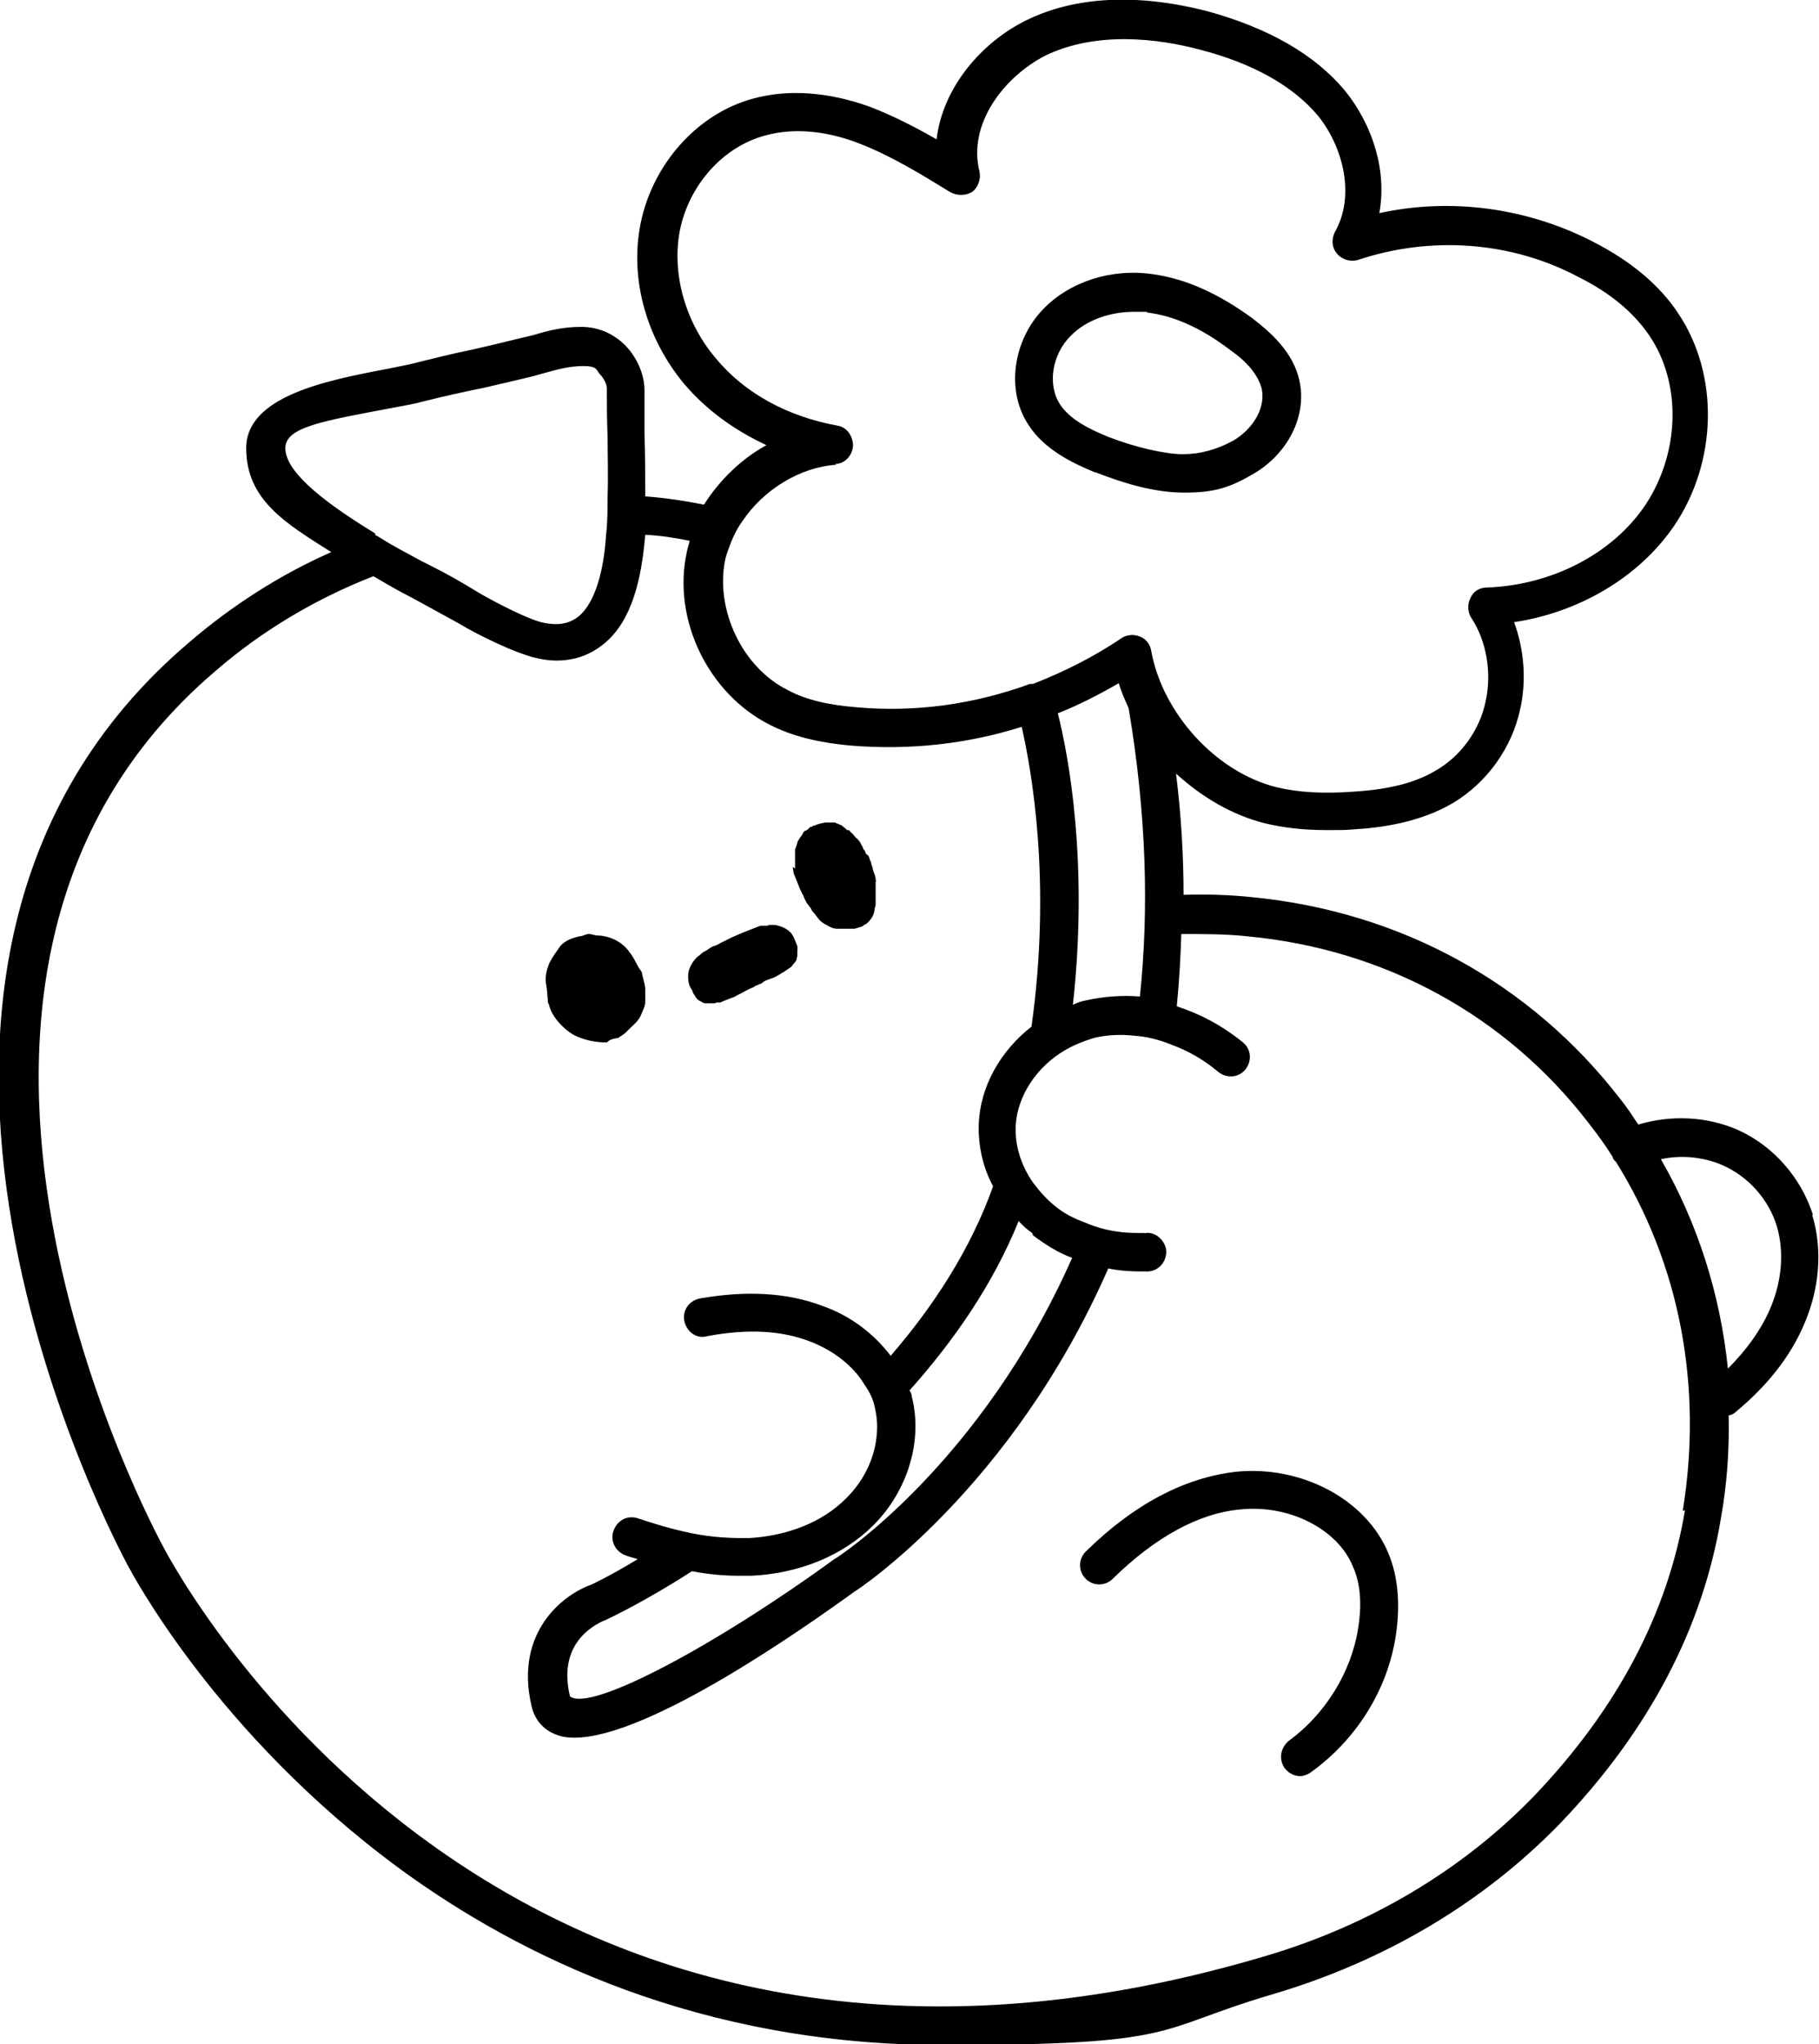 ﻿<?xml version="1.0" encoding="UTF-8"?>
<svg preserveAspectRatio="xMidYMid meet" id="uuid-d4059505-874c-441c-a3e0-0385366230e4" data-name="圖層 1" xmlns="http://www.w3.org/2000/svg" width="241.6" height="271.4" viewBox="0 0 241.6 271.4">
  <path d="M145.5,62.7c3.6,1.4,7.7,2.7,11.8,2.7s6.1-.7,9.2-2.5c4.6-2.7,7.1-7.7,6.1-12.3-.8-3.9-4-6.6-6.2-8.3-4.5-3.3-8.9-5.3-13.3-5.9-5.5-.8-11,1-14.5,4.6-4.1,4.2-5,10.9-2,15.4,2.1,3.3,5.9,5.1,8.8,6.3ZM142.3,44.5c2-2,5.1-3.1,8.3-3.1s1.2,0,1.8.1c3.4.4,7.1,2,10.9,4.9,2.6,1.8,3.9,3.6,4.3,5.3.5,2.7-1.4,5.4-3.8,6.8-2.2,1.2-4.4,1.8-6.7,1.8s-6.3-.9-9.9-2.3c-2.4-1-5-2.2-6.4-4.3-1.7-2.6-1.1-6.6,1.4-9.1ZM184.4,206.2c1.3,3.1,1.6,6.8,1,10.9-1.1,7.3-5.3,13.9-11.3,18.2-.4.3-1,.5-1.4.5-.8,0-1.6-.4-2.1-1.1-.8-1.2-.5-2.7.6-3.6,4.8-3.5,8.3-9.1,9.2-15,.5-3.1.3-5.9-.7-8.1-2-5-8.5-8.3-15-7.6-5.5.5-11.3,3.7-16.9,9.2-1,1-2.6,1-3.6,0-1-1-1-2.6,0-3.6,6.4-6.3,13.1-9.8,19.9-10.6,8.7-.9,17.3,3.6,20.3,10.8ZM240.8,161.3c-1.6-5-5.3-9.2-10-11.3-4.1-1.8-8.9-2-13.2-.7-.8-1.2-1.5-2.3-2.4-3.4-11.9-15.4-29.2-24.9-49-26.8-2.9-.3-5.9-.4-9-.3,0-5.1-.3-10.5-1-16.1,3.4,3.1,7.4,5.5,11.8,6.6,2.5.6,5.1.9,8.1.9s2.4,0,3.8-.1c3.5-.2,8.7-.9,13.1-3.5,4.5-2.7,7.8-7.3,8.9-12.4.9-3.9.5-8.1-.8-11.6,8.6-1.3,16.5-5.9,21.2-12.7,5.8-8.5,6.1-20.1.6-28.3-2.5-3.8-6.4-7-11.3-9.5-8.7-4.5-18.9-5.9-28.4-3.8,1-5.4-.7-11.5-4.6-16.3-4-4.8-10.2-8.3-18.2-10.5-9.3-2.4-17.6-2-24.1,1.2-5.9,2.9-11.1,8.9-11.9,15.8-2.8-1.6-5.7-3.1-8.8-4.3-5.5-2-10.9-2.4-15.6-1.1-7.4,2-13.3,8.7-14.9,16.5-1.5,7.3.7,15.3,5.8,21.4,2.9,3.4,6.6,6.1,10.9,8.1-3.3,1.8-6.2,4.6-8.3,7.9-2.5-.5-5.1-.9-7.8-1.1,0-2.8,0-5.6-.1-8.2,0-2.3,0-4.3,0-5.9,0-2-.9-4.2-2.5-5.9-1.6-1.6-3.6-2.5-5.9-2.5-2.5,0-4.4.5-6.4,1.1l-1.7.4c-2,.5-4.1,1-6.3,1.5-2.5.5-5.3,1.2-8.1,1.9-.8.2-2,.4-3.4.7-7.9,1.5-18.6,3.6-18.6,10.5s5.3,10,11.3,13.8c-6.8,3-13.2,7.1-18.9,12-51.4,43.7-8.5,121.7-8.2,122.4.5.9,11.7,22.4,36.2,40.4,16,11.7,40,23.4,72.1,23.4s27.8-2,43.7-6.7c15-4.4,28.1-12.2,38.3-22.7,11.8-12.3,19-26,21.4-40.7.8-4.5,1.1-9,1-13.5.3,0,.7-.2,1-.5,4.1-3.4,7.1-7.2,8.9-11.3,2.2-4.9,2.6-10.2,1.2-14.8ZM151.4,132.3c-2.4-.2-4.8,0-7.1.5-.6.1-1.2.3-1.8.6,2.1-18.9-.6-33.2-2-38.7,2.8-1.1,5.5-2.5,8.1-4,.3,1.1.8,2.2,1.3,3.3,2.4,14.2,2.7,26.9,1.5,38.3ZM110.9,61.6c1.3,0,2.3-1.1,2.4-2.4,0-1.3-.8-2.5-2.1-2.7-6.6-1.2-12.3-4.3-16.1-8.9-4.1-4.8-5.9-11.3-4.8-17,1.2-6,5.7-11.1,11.3-12.6,4.6-1.3,9.3-.2,12.4,1,4.2,1.6,8.3,4.1,12.2,6.5.9.5,2,.5,2.9,0,.8-.6,1.2-1.7,1-2.7-1.6-6.4,3.3-12.6,8.7-15.4,6.8-3.3,15-2.3,20.6-.8,7,1.8,12.3,4.8,15.6,8.7,3.3,4,5.1,10.6,2.3,15.5-.5,1-.4,2.1.3,2.9.7.8,1.8,1.1,2.8.8,9.6-3.2,20.3-2.5,29.3,2.3,4.2,2.1,7.3,4.7,9.4,7.8,4.3,6.4,4,15.6-.6,22.5-4.4,6.5-12.5,10.6-21,10.9-1,0-1.8.5-2.2,1.4-.4.8-.4,1.8.1,2.6,2,3,2.8,7.3,1.9,11.2-.8,3.8-3.3,7.2-6.6,9.1-2.7,1.6-6.1,2.5-10.9,2.8-4.2.3-7.4.1-10.3-.6-8-2-15.1-9.8-16.6-18.1-.1-.8-.7-1.6-1.5-1.9-.3-.1-.7-.2-1-.2s-1,.1-1.4.4c-3.7,2.5-7.7,4.5-11.8,6.1,0,0-.2,0-.3,0s0,0-.1,0c-7.4,2.7-15.2,3.8-23,3.1-3.8-.3-6.8-1-9.2-2.3-6-3-9.6-10.6-8.3-17.2.1-.5.3-1.1.5-1.6.4-1.2,1-2.5,1.8-3.6,2.8-4.2,7.7-7.2,12.5-7.5ZM49.8,70.8c-7.9-4.8-11.9-8.5-11.9-11.3s4.9-3.6,14.5-5.4c1.5-.3,2.8-.5,3.8-.8,2.8-.7,5.5-1.3,8-1.8,2.2-.5,4.3-1,6.4-1.5l1.8-.5c1.8-.5,3.3-.9,5.1-.9s1.7.5,2.1,1c.6.6,1,1.4,1,2h0c0,1.8,0,4,.1,6.4,0,2.4.1,5.1,0,7.9,0,1.7,0,3.4-.2,5.1-.3,4.7-1.4,8.9-3.6,10.8-.8.6-2,1.4-4.6.9-1.8-.3-6.3-2.6-8.7-4-2.1-1.3-4.2-2.5-6.4-3.6-.4-.2-.8-.4-1.2-.6-1.8-1-3.8-2-5.5-3.1l-.5-.3h-.1ZM223.8,200.5c-2.3,13.7-9,26.4-20.1,38-9.5,9.8-21.9,17.2-36,21.3-101,29.8-144.3-51.1-146.1-54.6-.4-.8-41.1-75.1,7-116.1,6.1-5.3,13.3-9.6,21-12.6,1.7,1,3.4,2,5.2,2.9,2,1.1,4.2,2.3,6.2,3.4,2.1,1.3,7.5,4,10.4,4.6.9.2,1.7.3,2.5.3,2.5,0,4.6-.8,6.4-2.3,3.6-3,4.9-8.4,5.4-14.4,2,.1,4,.4,5.9.8-.1.5-.3,1-.4,1.6-1.9,8.9,2.9,18.7,11,22.8,2.9,1.5,6.4,2.4,11,2.8,7.6.6,15.2-.2,22.5-2.5,1.3,5.7,4,20.6,1.3,39.8h0c-4.1,3.2-6.8,7.9-7,12.9-.1,2.8.5,5.7,1.9,8.3h0c-3,8.4-7.9,15.9-13.6,22.5-2.2-2.9-5.3-5.3-9-6.6-4.7-1.8-10.2-2.1-16.4-1-1.4.3-2.3,1.6-2,3,.3,1.4,1.6,2.4,3,2,5.3-1,9.8-.8,13.7.7,3.1,1.2,5.7,3.2,7.2,5.7.7,1,1.2,2,1.4,3.1.2.9.3,1.6.3,2.5h0c0,3.5-1.5,7-4.2,9.6-3.1,3.1-7.7,4.9-12.8,5.2h-.8c-2.5,0-5.1-.2-8-.9-1.8-.4-3.8-1-5.9-1.7-1.4-.5-2.8.2-3.3,1.6-.5,1.3.2,2.8,1.6,3.3.5.2,1,.3,1.6.5-3.8,2.3-6.2,3.4-6.2,3.4-3.7,1.3-10.2,6.3-7.9,16.1.4,1.8,1.6,3.2,3.3,3.8.7.3,1.5.4,2.4.4,9.9,0,30.7-14.7,37.2-19.4.4-.2,20.9-13.7,33.7-42.9,1.4.3,2.9.4,4.4.4s.5,0,.8,0c1.4,0,2.5-1.2,2.5-2.6,0-1.4-1.4-2.7-2.7-2.5-1,0-2.1,0-3.1-.1-1.8-.2-3.4-.6-5-1.3-1.4-.5-2.8-1.2-4-2.2-1.1-.9-2-1.9-2.9-3.1-1.6-2.3-2.4-4.9-2.3-7.5.2-4,2.8-7.9,6.6-10.1,1.2-.7,2.5-1.2,3.8-1.6,1.7-.4,3.4-.5,5.3-.3,1.6.1,3.3.5,5,1.2,2.2.8,4.3,2,6.2,3.6,1.1.9,2.7.8,3.6-.3.9-1.1.8-2.7-.3-3.6-2.7-2.2-5.7-3.8-8.8-4.8.3-3.1.5-6.3.6-9.6,2.9,0,5.9,0,8.7.3,18.3,1.7,34.4,10.5,45.4,24.8,1.1,1.4,2.2,2.9,3.2,4.5,0,.2.2.5.4.6,8.5,13.6,11.6,29.8,8.9,46.4ZM137.2,164c1.6,1.2,3.3,2.3,5.2,3-12.1,27.3-31.1,39.8-31.6,40-15.8,11.5-32.5,20.4-35.1,18.2-1.8-7.5,3.9-9.8,4.9-10.2.6-.3,5.1-2.4,11.3-6.4,2.1.4,4.2.6,6.2.6h1.7c6.4-.3,12.2-2.7,16.2-6.7,4.6-4.6,6.6-11.3,5.1-17.1,0-.3-.1-.5-.3-.8,5.9-6.6,11.1-14.1,14.5-22.5.5.6,1.2,1.2,1.8,1.6ZM235,174c-1.2,2.7-3.1,5.3-5.5,7.7-1-9.8-4-19.3-8.9-27.8,2.7-.6,5.7-.3,8.2.8,3.4,1.5,6.1,4.5,7.2,8.1,1,3.4.7,7.4-1,11.2ZM72.8,133.2c-.1-.9-.1-1.8-.3-2.7-.1-.9.1-1.8.5-2.7.4-.8,1-1.6,1.5-2.3.7-.7,1.6-1,2.5-1.2.4,0,.8-.3,1.2-.3s.8.2,1.2.2c.8,0,1.9.3,2.7.8.5.3,1.1.8,1.5,1.4.5.6.8,1.3,1.2,2,.1.2.3.4.4.6.1.2.1.5.2.8.1.5.3,1,.3,1.6,0,.5,0,1.1,0,1.6,0,.6-.3,1.1-.5,1.6-.4,1.1-1.3,1.6-2,2.4-.3.3-.8.6-1.1.8-.5.1-1,.1-1.5.6-1.5,0-3-.3-4.4-1-1.4-.8-3-2.5-3.3-4.1ZM91.6,130.9c-.2-.5-.2-1-.2-1.4,0-.7.4-1.5.8-2,.2-.2.3-.4.6-.6.2-.1.3-.3.5-.4.1-.1.3-.2.5-.3.3-.2.7-.5,1-.6.5-.1.8-.4,1.3-.6.4-.2.8-.4,1.2-.6.5-.2.9-.4,1.4-.6.8-.3,1.5-.6,2.3-.9.2,0,.3,0,.5,0,.1,0,.2,0,.3,0,.1,0,.2,0,.3-.1h.9c.8.2,1.4.4,2,1,.3.3.5.8.7,1.3.1.3.3.5.2,1.1v.4c0,.1,0,.2,0,.3,0,.1-.1.3-.1.5-.1.3-.3.4-.5.7-.2.3-.4.4-.7.6-.2.1-.4.3-.6.4-.3.1-.4.3-.7.4-.4.3-.9.4-1.4.6-.3.1-.6.3-.8.5-.2,0-.3.1-.5.2-.2,0-.4.2-.6.3-.6.2-1.2.6-1.8.9-.3.1-.5.3-.8.4s-.5.2-.8.3c-.2.1-.3.1-.5.2-.1,0-.3.2-.5.2-.1,0-.3,0-.4,0-.1,0-.2.1-.3.1-.4,0-.8,0-1.2,0-.3,0-.5-.2-.7-.3-.3-.1-.4-.3-.6-.5-.1-.3-.3-.4-.4-.7,0-.2-.2-.4-.3-.6ZM105.6,115.3c0-.1,0-.3,0-.4v-.5c0-.3,0-.5,0-.8s0-.5,0-.8c.1-.3.2-.5.3-.9,0-.2.2-.4.3-.6.2-.3.4-.5.5-.8l.2-.2c.1,0,.3-.1.4-.2,0,0,.2-.2.3-.3.1,0,.2,0,.3-.1,0,0,.1-.1.3-.1.4-.2.9-.3,1.4-.4.2,0,.5,0,.7,0s.3,0,.5,0c.1,0,.2,0,.3.1s.3,0,.4.2c.1,0,.3,0,.4.2.2.1.4.3.6.5,0,0,.1,0,.2,0s.2.2.3.3c.2.1.3.3.5.5.1.2.3.3.5.5.1.2.3.3.3.5.1.1.2.3.3.5,0,.1.1.3.3.5,0,.1.1.4.3.5s.2.3.3.5c0,.1.1.3.2.5,0,.2.1.4.2.7,0,.3.2.7.3,1,0,.1.1.3.1.5s.1.3,0,.4v.2c0,0,0,.1,0,.2,0,.5,0,.6,0,.8v.5c0,.4,0,.8,0,1.2,0,.1,0,.3-.1.5,0,.2-.1.4-.1.6-.1.4-.3.8-.6,1.1-.1.2-.3.3-.5.5-.2,0-.3.2-.5.3-.3.1-.7.2-1,.3-.1,0-.2,0-.3,0-.3,0-.4,0-.5,0-.1,0-.3,0-.4,0s-.3,0-.5,0c-.1,0-.3,0-.4,0-.3,0-.5,0-.8-.1-.3-.1-.5-.2-.8-.4-.3-.1-.5-.3-.8-.5-.3-.3-.5-.6-.8-1-.2-.2-.4-.4-.5-.7-.2-.3-.4-.5-.6-.8-.1-.3-.3-.5-.4-.9-.2-.3-.3-.6-.5-1-.3-.7-.5-1.3-.8-2,0-.3-.1-.5-.1-.8Z"/>
</svg>